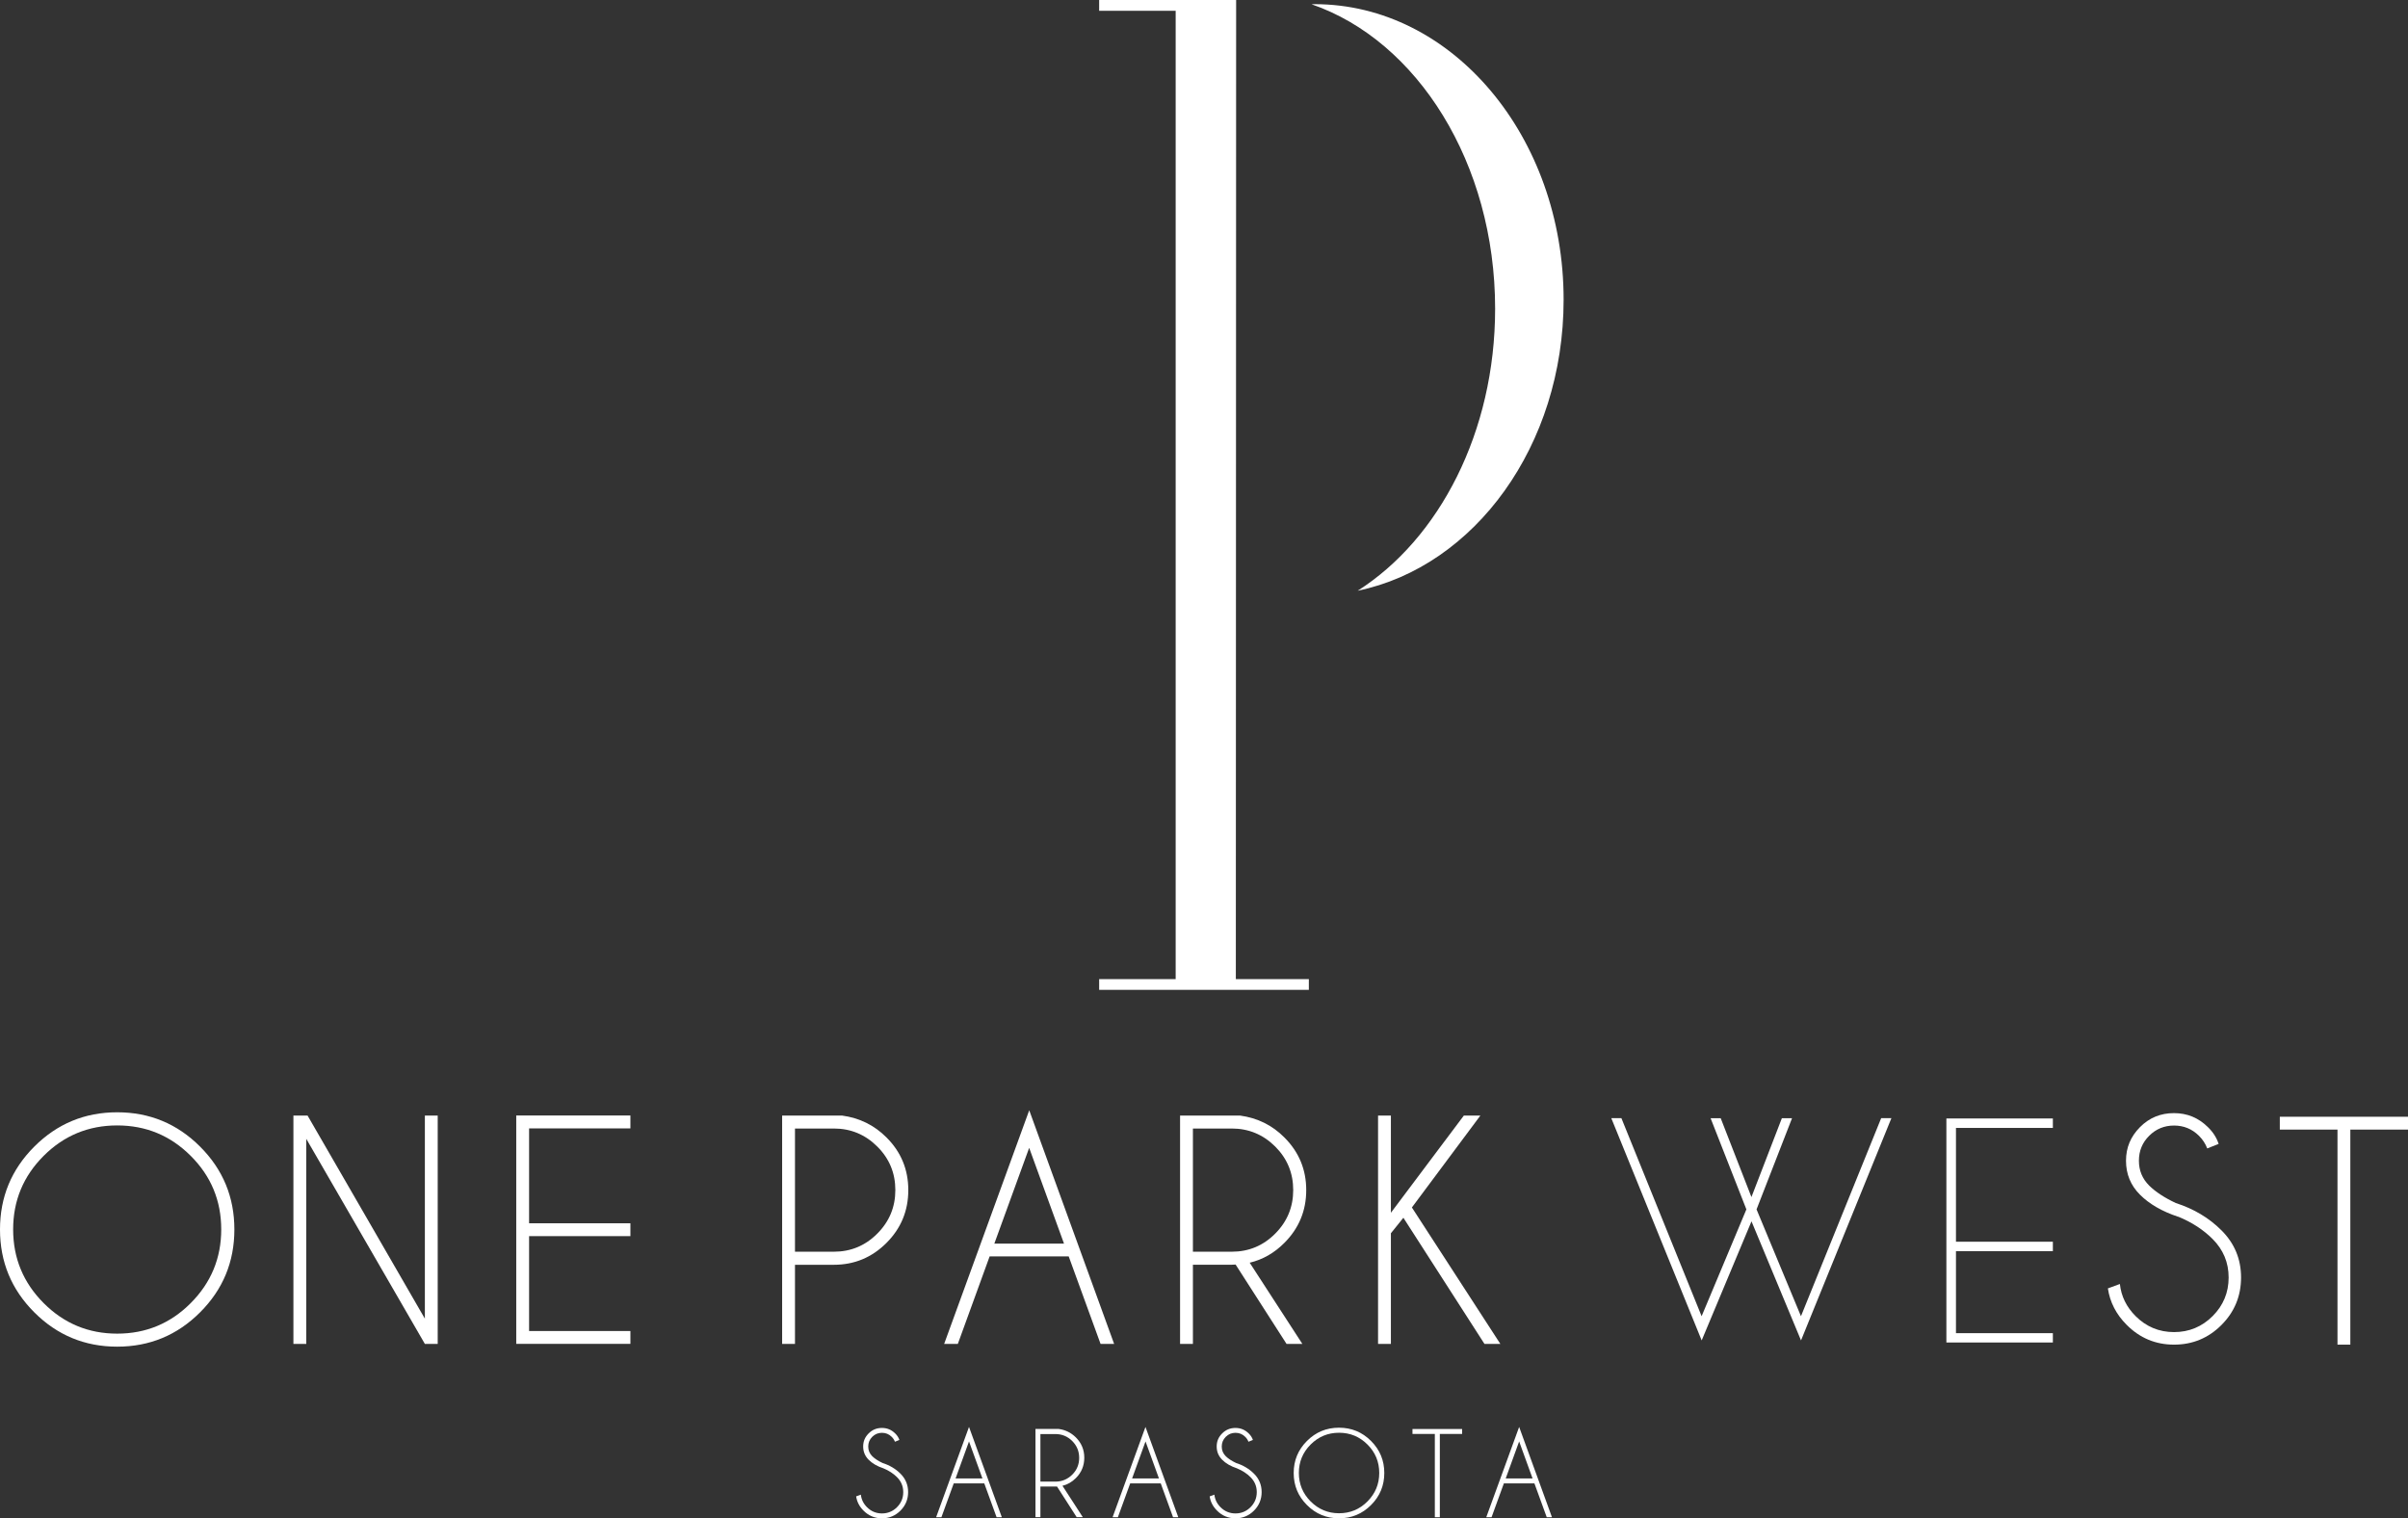 <?xml version="1.0" encoding="UTF-8"?>
<svg xmlns="http://www.w3.org/2000/svg" id="Layer_1" data-name="Layer 1" viewBox="0 0 405.01 255.36">
  <rect x="0" y="0" width="405.01" height="255.36" fill="#333333" stroke="none"/>
  <defs>
    <style>
      .cls-1 {
        fill: #fff;
        stroke-width: 0px;
      }
    </style>
  </defs>
  <g>
    <path class="cls-1" d="M148.6,246.97c-1.06-.35-1.89-.83-2.5-1.45s-.92-1.35-.92-2.23.31-1.59.92-2.2,1.35-.92,2.23-.92,1.61.31,2.23.92c.34.33.58.7.71,1.1l-.75.3c-.11-.3-.29-.58-.55-.83-.45-.45-1-.67-1.63-.67s-1.18.22-1.63.67c-.45.45-.68.99-.68,1.64s.23,1.18.68,1.63c.42.41,1,.79,1.74,1.14,1.19.38,2.19.98,3,1.79.86.85,1.29,1.89,1.29,3.1s-.43,2.26-1.29,3.12c-.86.86-1.9,1.29-3.11,1.29s-2.25-.43-3.11-1.3c-.69-.69-1.1-1.48-1.23-2.39l.79-.29c.09.8.43,1.51,1.03,2.11.7.7,1.54,1.05,2.52,1.05s1.83-.35,2.53-1.05,1.05-1.54,1.05-2.53-.35-1.82-1.05-2.52c-.61-.61-1.36-1.1-2.25-1.47Z"></path>
    <path class="cls-1" d="M165.55,249.5h-5.14l-2.07,5.69h-.89l5.53-15.19,5.52,15.19h-.88l-2.07-5.69ZM165.24,248.67l-2.26-6.23-2.26,6.23h4.53Z"></path>
    <path class="cls-1" d="M177.76,250.03c-.08,0-.16,0-.25,0h-2.52v5.15h-.83v-14.84h3.9c1.13.15,2.09.63,2.89,1.42.95.95,1.42,2.09,1.42,3.42s-.47,2.49-1.42,3.43c-.66.66-1.41,1.09-2.25,1.29l3.42,5.28h-1.03l-3.31-5.16ZM174.99,241.19v8.01h2.52c1.1,0,2.04-.39,2.83-1.17s1.17-1.73,1.17-2.83-.39-2.05-1.17-2.83c-.78-.78-1.72-1.17-2.83-1.17h-2.52Z"></path>
    <path class="cls-1" d="M195.23,249.5h-5.14l-2.07,5.69h-.89l5.53-15.19,5.52,15.19h-.88l-2.07-5.69ZM194.93,248.67l-2.26-6.23-2.26,6.23h4.53Z"></path>
    <path class="cls-1" d="M208.06,246.97c-1.06-.35-1.89-.83-2.5-1.45s-.92-1.35-.92-2.23.31-1.59.92-2.2,1.35-.92,2.23-.92,1.61.31,2.23.92c.34.33.58.7.71,1.1l-.75.3c-.11-.3-.29-.58-.55-.83-.45-.45-1-.67-1.63-.67s-1.18.22-1.63.67c-.45.45-.68.99-.68,1.64s.23,1.18.68,1.63c.42.41,1,.79,1.74,1.14,1.19.38,2.19.98,3,1.79.86.85,1.29,1.89,1.29,3.1s-.43,2.26-1.29,3.12c-.86.86-1.9,1.29-3.11,1.29s-2.25-.43-3.11-1.3c-.69-.69-1.1-1.48-1.23-2.39l.79-.29c.09.8.43,1.51,1.03,2.11.7.7,1.54,1.05,2.52,1.05s1.83-.35,2.53-1.05,1.05-1.54,1.05-2.53-.35-1.82-1.05-2.52c-.61-.61-1.36-1.1-2.25-1.47Z"></path>
    <path class="cls-1" d="M230.6,242.36c1.49,1.49,2.23,3.28,2.23,5.39s-.74,3.9-2.23,5.39c-1.49,1.49-3.28,2.23-5.39,2.23s-3.9-.74-5.39-2.23-2.23-3.28-2.23-5.39.74-3.9,2.23-5.39c1.49-1.49,3.28-2.23,5.39-2.23s3.9.74,5.39,2.23ZM225.22,240.98c-1.87,0-3.46.66-4.78,1.98-1.32,1.32-1.98,2.91-1.98,4.78s.66,3.46,1.98,4.79c1.32,1.32,2.91,1.99,4.78,1.99s3.46-.66,4.78-1.99,1.98-2.92,1.98-4.79-.66-3.46-1.98-4.78-2.91-1.98-4.78-1.98Z"></path>
    <path class="cls-1" d="M242.17,241.18v14.01h-.84v-14.01h-3.76v-.83h8.35v.83h-3.76Z"></path>
    <path class="cls-1" d="M258.08,249.5h-5.14l-2.07,5.69h-.89l5.53-15.19,5.52,15.19h-.88l-2.07-5.69ZM257.77,248.67l-2.26-6.23-2.26,6.23h4.53Z"></path>
  </g>
  <path class="cls-1" d="M221.11.7c-.17,0-.34.01-.51.02,17.79,6.13,30.87,26.73,30.87,51.2,0,20.76-9.41,38.72-23.12,47.44,19.68-4.07,34.64-24.43,34.64-48.95,0-27.45-18.75-49.71-41.89-49.71Z"></path>
  <polygon class="cls-1" points="207.91 1.81 207.91 1.81 207.91 0 184.87 0 184.87 1.81 197.74 1.81 197.74 164.68 184.87 164.68 184.87 166.49 220.14 166.49 220.14 164.68 207.86 164.68 207.91 1.81"></polygon>
  <path class="cls-1" d="M33.65,192.85c3.85,3.85,5.77,8.49,5.77,13.94s-1.92,10.09-5.77,13.94c-3.85,3.85-8.5,5.77-13.94,5.77s-10.09-1.92-13.94-5.77c-3.85-3.85-5.77-8.49-5.77-13.94s1.92-10.09,5.77-13.94c3.85-3.85,8.5-5.77,13.94-5.77s10.09,1.92,13.94,5.77ZM19.71,189.29c-4.83,0-8.96,1.71-12.37,5.12-3.42,3.42-5.13,7.54-5.13,12.37s1.71,8.96,5.13,12.39c3.42,3.43,7.54,5.14,12.37,5.14s8.96-1.71,12.37-5.14c3.42-3.43,5.13-7.56,5.13-12.39s-1.71-8.96-5.13-12.37c-3.42-3.42-7.54-5.12-12.37-5.12Z"></path>
  <path class="cls-1" d="M49.35,187.63h2.38l19.73,34.16v-34.16h2.16v38.41h-2.16l-19.95-34.5v34.5h-2.16v-38.41Z"></path>
  <path class="cls-1" d="M106.03,187.63v2.16h-17.04v15.96h17.04v2.16h-17.04v15.96h17.04v2.16h-19.2v-38.41h19.2Z"></path>
  <path class="cls-1" d="M133.71,212.72v13.32h-2.16v-38.41h10.08c2.93.4,5.42,1.62,7.47,3.68,2.45,2.44,3.67,5.4,3.67,8.86s-1.22,6.43-3.67,8.88-5.4,3.68-8.86,3.68h-6.53ZM133.71,189.81v20.72h6.53c2.85,0,5.29-1.01,7.31-3.04,2.03-2.03,3.04-4.47,3.04-7.33s-1.01-5.3-3.04-7.32-4.46-3.03-7.31-3.03h-6.53Z"></path>
  <path class="cls-1" d="M179.75,211.32h-13.3l-5.35,14.72h-2.3l14.31-39.3,14.28,39.3h-2.28l-5.36-14.72ZM178.96,209.17l-5.86-16.11-5.86,16.11h11.71Z"></path>
  <path class="cls-1" d="M207.82,212.69c-.21.02-.42.03-.65.03h-6.53v13.32h-2.16v-38.41h10.08c2.93.4,5.42,1.62,7.46,3.68,2.45,2.44,3.68,5.4,3.68,8.86s-1.23,6.43-3.68,8.88c-1.69,1.7-3.64,2.81-5.83,3.33l8.86,13.66h-2.66l-8.57-13.35ZM200.64,189.81v20.72h6.53c2.85,0,5.29-1.01,7.31-3.04,2.02-2.03,3.03-4.47,3.03-7.33s-1.01-5.3-3.03-7.32c-2.03-2.02-4.47-3.03-7.31-3.03h-6.53Z"></path>
  <path class="cls-1" d="M233.94,207.44v18.6h-2.16v-38.41h2.16v16.35l12.27-16.35h2.78l-11.52,15.46,14.88,22.95h-2.67l-13.64-21.22-2.11,2.62Z"></path>
  <path class="cls-1" d="M318.12,188.07l-15.2,37.38-8.33-20.03-8.38,20.03-15.2-37.38h1.7l13.49,33.31,7.53-17.97-6.02-15.34h1.7l5.17,13.27,5.12-13.27h1.71l-5.97,15.34,7.47,17.97,13.49-33.31h1.71Z"></path>
  <path class="cls-1" d="M366.35,204.65c-2.71-.9-4.85-2.14-6.42-3.71s-2.35-3.47-2.35-5.71.79-4.07,2.35-5.65,3.47-2.36,5.71-2.36,4.12.78,5.71,2.35c.87.84,1.47,1.78,1.81,2.83l-1.92.76c-.29-.78-.75-1.49-1.4-2.14-1.16-1.14-2.55-1.71-4.18-1.71s-3.03.57-4.18,1.72c-1.16,1.15-1.73,2.55-1.73,4.2s.58,3.03,1.73,4.18c1.08,1.06,2.57,2.04,4.47,2.93,3.04.98,5.6,2.51,7.68,4.59,2.2,2.19,3.3,4.83,3.3,7.94s-1.1,5.79-3.3,7.99c-2.2,2.2-4.86,3.3-7.97,3.3s-5.76-1.11-7.97-3.33c-1.76-1.76-2.81-3.8-3.16-6.13l2.02-.74c.22,2.06,1.1,3.86,2.64,5.4,1.79,1.79,3.95,2.69,6.47,2.69s4.7-.9,6.49-2.69,2.69-3.96,2.69-6.49-.9-4.67-2.69-6.47c-1.57-1.57-3.49-2.82-5.78-3.76Z"></path>
  <path class="cls-1" d="M345.28,225.8h-17.91v-37.68h17.91v1.59h-16.3v19.14h16.3v1.59h-16.3v13.79h16.3v1.59Z"></path>
  <path class="cls-1" d="M395.31,189.99v36.17h-2.16v-36.17h-9.7v-2.16h21.56v2.16h-9.7Z"></path>
</svg>
